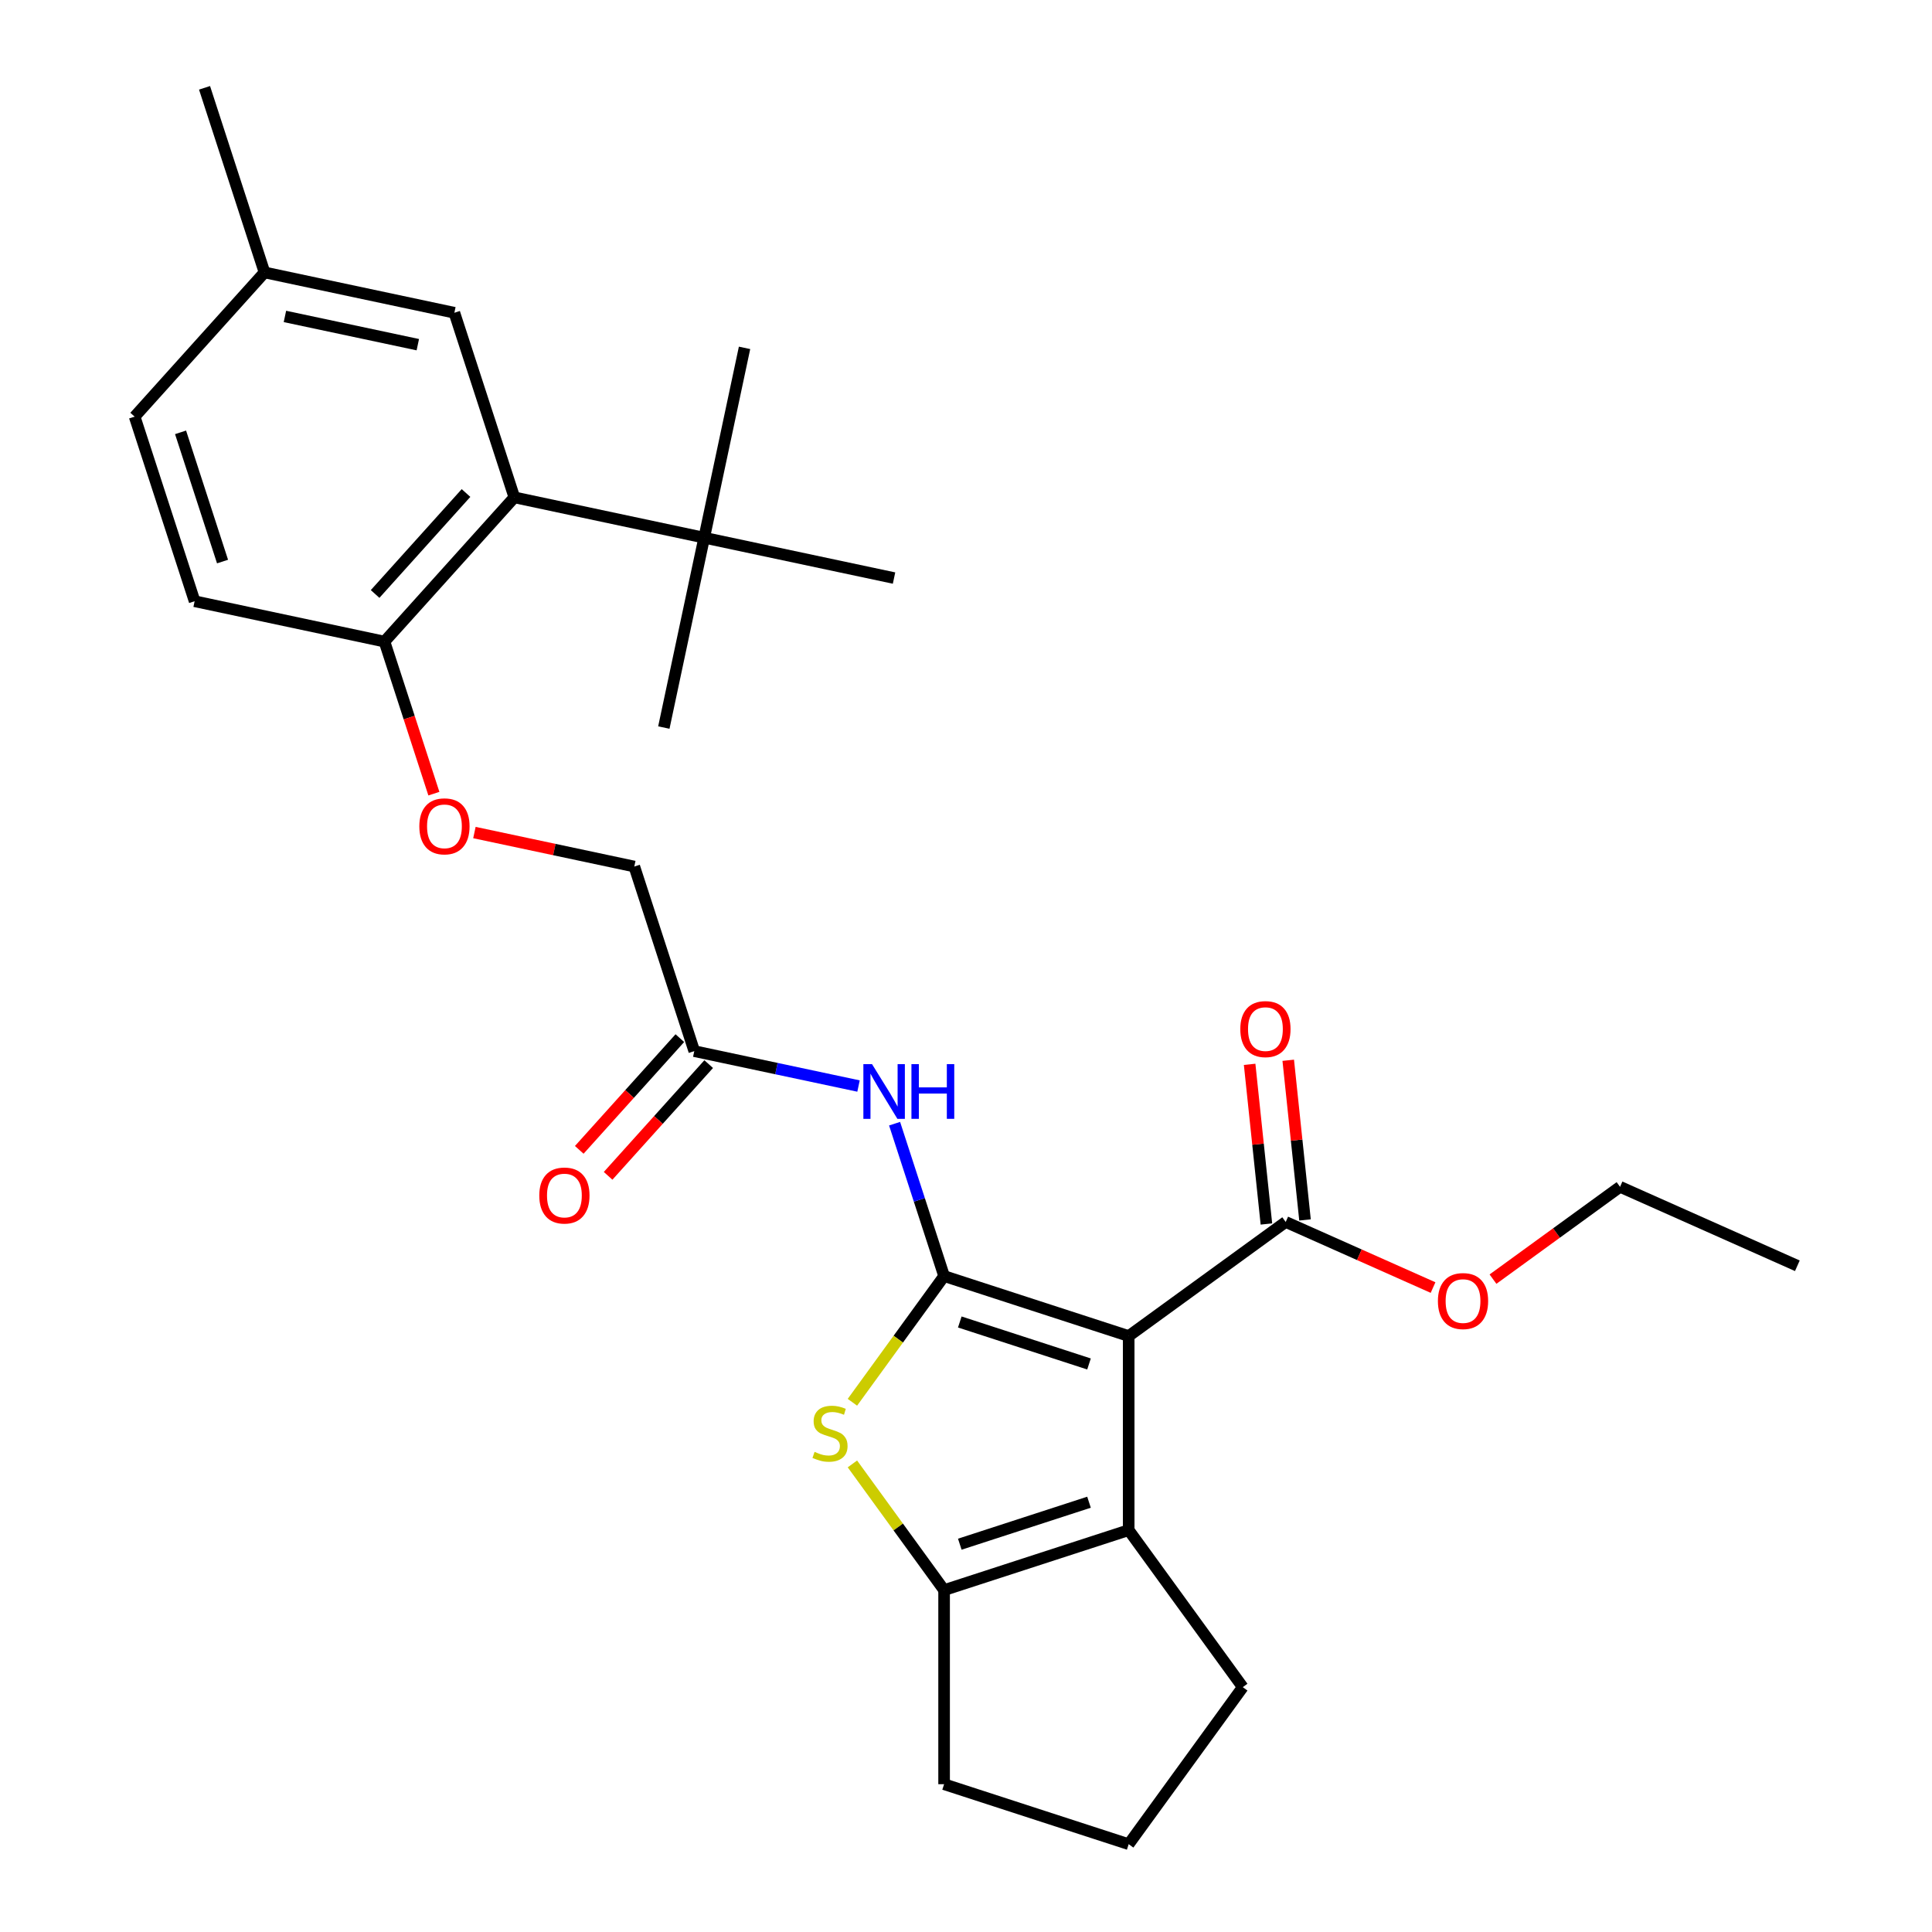 <?xml version='1.0' encoding='iso-8859-1'?>
<svg version='1.1' baseProfile='full'
              xmlns='http://www.w3.org/2000/svg'
                      xmlns:rdkit='http://www.rdkit.org/xml'
                      xmlns:xlink='http://www.w3.org/1999/xlink'
                  xml:space='preserve'
width='1000px' height='1000px' viewBox='0 0 1000 1000'>
<!-- END OF HEADER -->
<rect style='opacity:1.0;fill:#FFFFFF;stroke:none' width='1000' height='1000' x='0' y='0'> </rect>
<path class='bond-0' d='M 488.664,660.492 L 584.208,691.536' style='fill:none;fill-rule:evenodd;stroke:#000000;stroke-width:6px;stroke-linecap:butt;stroke-linejoin:miter;stroke-opacity:1' />
<path class='bond-0' d='M 496.787,684.257 L 563.668,705.988' style='fill:none;fill-rule:evenodd;stroke:#000000;stroke-width:6px;stroke-linecap:butt;stroke-linejoin:miter;stroke-opacity:1' />
<path class='bond-1' d='M 488.664,660.492 L 464.936,693.152' style='fill:none;fill-rule:evenodd;stroke:#000000;stroke-width:6px;stroke-linecap:butt;stroke-linejoin:miter;stroke-opacity:1' />
<path class='bond-1' d='M 464.936,693.152 L 441.207,725.812' style='fill:none;fill-rule:evenodd;stroke:#CCCC00;stroke-width:6px;stroke-linecap:butt;stroke-linejoin:miter;stroke-opacity:1' />
<path class='bond-4' d='M 488.664,660.492 L 475.851,621.055' style='fill:none;fill-rule:evenodd;stroke:#000000;stroke-width:6px;stroke-linecap:butt;stroke-linejoin:miter;stroke-opacity:1' />
<path class='bond-4' d='M 475.851,621.055 L 463.037,581.619' style='fill:none;fill-rule:evenodd;stroke:#0000FF;stroke-width:6px;stroke-linecap:butt;stroke-linejoin:miter;stroke-opacity:1' />
<path class='bond-2' d='M 584.208,691.536 L 584.208,791.997' style='fill:none;fill-rule:evenodd;stroke:#000000;stroke-width:6px;stroke-linecap:butt;stroke-linejoin:miter;stroke-opacity:1' />
<path class='bond-5' d='M 584.208,691.536 L 665.483,632.486' style='fill:none;fill-rule:evenodd;stroke:#000000;stroke-width:6px;stroke-linecap:butt;stroke-linejoin:miter;stroke-opacity:1' />
<path class='bond-3' d='M 441.207,757.72 L 464.936,790.381' style='fill:none;fill-rule:evenodd;stroke:#CCCC00;stroke-width:6px;stroke-linecap:butt;stroke-linejoin:miter;stroke-opacity:1' />
<path class='bond-3' d='M 464.936,790.381 L 488.664,823.041' style='fill:none;fill-rule:evenodd;stroke:#000000;stroke-width:6px;stroke-linecap:butt;stroke-linejoin:miter;stroke-opacity:1' />
<path class='bond-18' d='M 584.208,791.997 L 643.258,873.271' style='fill:none;fill-rule:evenodd;stroke:#000000;stroke-width:6px;stroke-linecap:butt;stroke-linejoin:miter;stroke-opacity:1' />
<path class='bond-28' d='M 584.208,791.997 L 488.664,823.041' style='fill:none;fill-rule:evenodd;stroke:#000000;stroke-width:6px;stroke-linecap:butt;stroke-linejoin:miter;stroke-opacity:1' />
<path class='bond-28' d='M 563.668,777.544 L 496.787,799.275' style='fill:none;fill-rule:evenodd;stroke:#000000;stroke-width:6px;stroke-linecap:butt;stroke-linejoin:miter;stroke-opacity:1' />
<path class='bond-19' d='M 488.664,823.041 L 488.664,923.501' style='fill:none;fill-rule:evenodd;stroke:#000000;stroke-width:6px;stroke-linecap:butt;stroke-linejoin:miter;stroke-opacity:1' />
<path class='bond-7' d='M 444.369,562.131 L 401.862,553.096' style='fill:none;fill-rule:evenodd;stroke:#0000FF;stroke-width:6px;stroke-linecap:butt;stroke-linejoin:miter;stroke-opacity:1' />
<path class='bond-7' d='M 401.862,553.096 L 359.355,544.061' style='fill:none;fill-rule:evenodd;stroke:#000000;stroke-width:6px;stroke-linecap:butt;stroke-linejoin:miter;stroke-opacity:1' />
<path class='bond-12' d='M 675.474,631.436 L 671.131,590.117' style='fill:none;fill-rule:evenodd;stroke:#000000;stroke-width:6px;stroke-linecap:butt;stroke-linejoin:miter;stroke-opacity:1' />
<path class='bond-12' d='M 671.131,590.117 L 666.788,548.797' style='fill:none;fill-rule:evenodd;stroke:#FF0000;stroke-width:6px;stroke-linecap:butt;stroke-linejoin:miter;stroke-opacity:1' />
<path class='bond-12' d='M 655.492,633.537 L 651.149,592.217' style='fill:none;fill-rule:evenodd;stroke:#000000;stroke-width:6px;stroke-linecap:butt;stroke-linejoin:miter;stroke-opacity:1' />
<path class='bond-12' d='M 651.149,592.217 L 646.806,550.898' style='fill:none;fill-rule:evenodd;stroke:#FF0000;stroke-width:6px;stroke-linecap:butt;stroke-linejoin:miter;stroke-opacity:1' />
<path class='bond-16' d='M 665.483,632.486 L 703.615,649.464' style='fill:none;fill-rule:evenodd;stroke:#000000;stroke-width:6px;stroke-linecap:butt;stroke-linejoin:miter;stroke-opacity:1' />
<path class='bond-16' d='M 703.615,649.464 L 741.747,666.441' style='fill:none;fill-rule:evenodd;stroke:#FF0000;stroke-width:6px;stroke-linecap:butt;stroke-linejoin:miter;stroke-opacity:1' />
<path class='bond-6' d='M 266.223,257.429 L 199.001,332.086' style='fill:none;fill-rule:evenodd;stroke:#000000;stroke-width:6px;stroke-linecap:butt;stroke-linejoin:miter;stroke-opacity:1' />
<path class='bond-6' d='M 241.208,255.184 L 194.153,307.443' style='fill:none;fill-rule:evenodd;stroke:#000000;stroke-width:6px;stroke-linecap:butt;stroke-linejoin:miter;stroke-opacity:1' />
<path class='bond-8' d='M 266.223,257.429 L 364.488,278.316' style='fill:none;fill-rule:evenodd;stroke:#000000;stroke-width:6px;stroke-linecap:butt;stroke-linejoin:miter;stroke-opacity:1' />
<path class='bond-10' d='M 266.223,257.429 L 235.179,161.885' style='fill:none;fill-rule:evenodd;stroke:#000000;stroke-width:6px;stroke-linecap:butt;stroke-linejoin:miter;stroke-opacity:1' />
<path class='bond-13' d='M 351.889,537.339 L 325.856,566.251' style='fill:none;fill-rule:evenodd;stroke:#000000;stroke-width:6px;stroke-linecap:butt;stroke-linejoin:miter;stroke-opacity:1' />
<path class='bond-13' d='M 325.856,566.251 L 299.823,595.164' style='fill:none;fill-rule:evenodd;stroke:#FF0000;stroke-width:6px;stroke-linecap:butt;stroke-linejoin:miter;stroke-opacity:1' />
<path class='bond-13' d='M 366.821,550.783 L 340.788,579.696' style='fill:none;fill-rule:evenodd;stroke:#000000;stroke-width:6px;stroke-linecap:butt;stroke-linejoin:miter;stroke-opacity:1' />
<path class='bond-13' d='M 340.788,579.696 L 314.754,608.608' style='fill:none;fill-rule:evenodd;stroke:#FF0000;stroke-width:6px;stroke-linecap:butt;stroke-linejoin:miter;stroke-opacity:1' />
<path class='bond-15' d='M 359.355,544.061 L 328.311,448.517' style='fill:none;fill-rule:evenodd;stroke:#000000;stroke-width:6px;stroke-linecap:butt;stroke-linejoin:miter;stroke-opacity:1' />
<path class='bond-22' d='M 364.488,278.316 L 385.375,180.051' style='fill:none;fill-rule:evenodd;stroke:#000000;stroke-width:6px;stroke-linecap:butt;stroke-linejoin:miter;stroke-opacity:1' />
<path class='bond-23' d='M 364.488,278.316 L 343.601,376.582' style='fill:none;fill-rule:evenodd;stroke:#000000;stroke-width:6px;stroke-linecap:butt;stroke-linejoin:miter;stroke-opacity:1' />
<path class='bond-24' d='M 364.488,278.316 L 462.754,299.203' style='fill:none;fill-rule:evenodd;stroke:#000000;stroke-width:6px;stroke-linecap:butt;stroke-linejoin:miter;stroke-opacity:1' />
<path class='bond-9' d='M 199.001,332.086 L 211.789,371.442' style='fill:none;fill-rule:evenodd;stroke:#000000;stroke-width:6px;stroke-linecap:butt;stroke-linejoin:miter;stroke-opacity:1' />
<path class='bond-9' d='M 211.789,371.442 L 224.577,410.798' style='fill:none;fill-rule:evenodd;stroke:#FF0000;stroke-width:6px;stroke-linecap:butt;stroke-linejoin:miter;stroke-opacity:1' />
<path class='bond-14' d='M 199.001,332.086 L 100.736,311.199' style='fill:none;fill-rule:evenodd;stroke:#000000;stroke-width:6px;stroke-linecap:butt;stroke-linejoin:miter;stroke-opacity:1' />
<path class='bond-30' d='M 235.179,161.885 L 136.913,140.998' style='fill:none;fill-rule:evenodd;stroke:#000000;stroke-width:6px;stroke-linecap:butt;stroke-linejoin:miter;stroke-opacity:1' />
<path class='bond-30' d='M 216.261,178.405 L 147.476,163.785' style='fill:none;fill-rule:evenodd;stroke:#000000;stroke-width:6px;stroke-linecap:butt;stroke-linejoin:miter;stroke-opacity:1' />
<path class='bond-11' d='M 245.557,430.927 L 286.934,439.722' style='fill:none;fill-rule:evenodd;stroke:#FF0000;stroke-width:6px;stroke-linecap:butt;stroke-linejoin:miter;stroke-opacity:1' />
<path class='bond-11' d='M 286.934,439.722 L 328.311,448.517' style='fill:none;fill-rule:evenodd;stroke:#000000;stroke-width:6px;stroke-linecap:butt;stroke-linejoin:miter;stroke-opacity:1' />
<path class='bond-20' d='M 100.736,311.199 L 69.692,215.655' style='fill:none;fill-rule:evenodd;stroke:#000000;stroke-width:6px;stroke-linecap:butt;stroke-linejoin:miter;stroke-opacity:1' />
<path class='bond-20' d='M 115.188,290.659 L 93.457,223.778' style='fill:none;fill-rule:evenodd;stroke:#000000;stroke-width:6px;stroke-linecap:butt;stroke-linejoin:miter;stroke-opacity:1' />
<path class='bond-25' d='M 772.77,662.078 L 805.651,638.188' style='fill:none;fill-rule:evenodd;stroke:#FF0000;stroke-width:6px;stroke-linecap:butt;stroke-linejoin:miter;stroke-opacity:1' />
<path class='bond-25' d='M 805.651,638.188 L 838.533,614.298' style='fill:none;fill-rule:evenodd;stroke:#000000;stroke-width:6px;stroke-linecap:butt;stroke-linejoin:miter;stroke-opacity:1' />
<path class='bond-17' d='M 136.913,140.998 L 69.692,215.655' style='fill:none;fill-rule:evenodd;stroke:#000000;stroke-width:6px;stroke-linecap:butt;stroke-linejoin:miter;stroke-opacity:1' />
<path class='bond-26' d='M 136.913,140.998 L 105.869,45.455' style='fill:none;fill-rule:evenodd;stroke:#000000;stroke-width:6px;stroke-linecap:butt;stroke-linejoin:miter;stroke-opacity:1' />
<path class='bond-29' d='M 643.258,873.271 L 584.208,954.545' style='fill:none;fill-rule:evenodd;stroke:#000000;stroke-width:6px;stroke-linecap:butt;stroke-linejoin:miter;stroke-opacity:1' />
<path class='bond-21' d='M 488.664,923.501 L 584.208,954.545' style='fill:none;fill-rule:evenodd;stroke:#000000;stroke-width:6px;stroke-linecap:butt;stroke-linejoin:miter;stroke-opacity:1' />
<path class='bond-27' d='M 838.533,614.298 L 930.308,655.159' style='fill:none;fill-rule:evenodd;stroke:#000000;stroke-width:6px;stroke-linecap:butt;stroke-linejoin:miter;stroke-opacity:1' />
<path  class='atom-2' d='M 421.615 751.486
Q 421.935 751.606, 423.255 752.166
Q 424.575 752.726, 426.015 753.086
Q 427.495 753.406, 428.935 753.406
Q 431.615 753.406, 433.175 752.126
Q 434.735 750.806, 434.735 748.526
Q 434.735 746.966, 433.935 746.006
Q 433.175 745.046, 431.975 744.526
Q 430.775 744.006, 428.775 743.406
Q 426.255 742.646, 424.735 741.926
Q 423.255 741.206, 422.175 739.686
Q 421.135 738.166, 421.135 735.606
Q 421.135 732.046, 423.535 729.846
Q 425.975 727.646, 430.775 727.646
Q 434.055 727.646, 437.775 729.206
L 436.855 732.286
Q 433.455 730.886, 430.895 730.886
Q 428.135 730.886, 426.615 732.046
Q 425.095 733.166, 425.135 735.126
Q 425.135 736.646, 425.895 737.566
Q 426.695 738.486, 427.815 739.006
Q 428.975 739.526, 430.895 740.126
Q 433.455 740.926, 434.975 741.726
Q 436.495 742.526, 437.575 744.166
Q 438.695 745.766, 438.695 748.526
Q 438.695 752.446, 436.055 754.566
Q 433.455 756.646, 429.095 756.646
Q 426.575 756.646, 424.655 756.086
Q 422.775 755.566, 420.535 754.646
L 421.615 751.486
' fill='#CCCC00'/>
<path  class='atom-5' d='M 451.36 550.788
L 460.64 565.788
Q 461.56 567.268, 463.04 569.948
Q 464.52 572.628, 464.6 572.788
L 464.6 550.788
L 468.36 550.788
L 468.36 579.108
L 464.48 579.108
L 454.52 562.708
Q 453.36 560.788, 452.12 558.588
Q 450.92 556.388, 450.56 555.708
L 450.56 579.108
L 446.88 579.108
L 446.88 550.788
L 451.36 550.788
' fill='#0000FF'/>
<path  class='atom-5' d='M 471.76 550.788
L 475.6 550.788
L 475.6 562.828
L 490.08 562.828
L 490.08 550.788
L 493.92 550.788
L 493.92 579.108
L 490.08 579.108
L 490.08 566.028
L 475.6 566.028
L 475.6 579.108
L 471.76 579.108
L 471.76 550.788
' fill='#0000FF'/>
<path  class='atom-12' d='M 217.045 427.71
Q 217.045 420.91, 220.405 417.11
Q 223.765 413.31, 230.045 413.31
Q 236.325 413.31, 239.685 417.11
Q 243.045 420.91, 243.045 427.71
Q 243.045 434.59, 239.645 438.51
Q 236.245 442.39, 230.045 442.39
Q 223.805 442.39, 220.405 438.51
Q 217.045 434.63, 217.045 427.71
M 230.045 439.19
Q 234.365 439.19, 236.685 436.31
Q 239.045 433.39, 239.045 427.71
Q 239.045 422.15, 236.685 419.35
Q 234.365 416.51, 230.045 416.51
Q 225.725 416.51, 223.365 419.31
Q 221.045 422.11, 221.045 427.71
Q 221.045 433.43, 223.365 436.31
Q 225.725 439.19, 230.045 439.19
' fill='#FF0000'/>
<path  class='atom-13' d='M 641.982 532.656
Q 641.982 525.856, 645.342 522.056
Q 648.702 518.256, 654.982 518.256
Q 661.262 518.256, 664.622 522.056
Q 667.982 525.856, 667.982 532.656
Q 667.982 539.536, 664.582 543.456
Q 661.182 547.336, 654.982 547.336
Q 648.742 547.336, 645.342 543.456
Q 641.982 539.576, 641.982 532.656
M 654.982 544.136
Q 659.302 544.136, 661.622 541.256
Q 663.982 538.336, 663.982 532.656
Q 663.982 527.096, 661.622 524.296
Q 659.302 521.456, 654.982 521.456
Q 650.662 521.456, 648.302 524.256
Q 645.982 527.056, 645.982 532.656
Q 645.982 538.376, 648.302 541.256
Q 650.662 544.136, 654.982 544.136
' fill='#FF0000'/>
<path  class='atom-14' d='M 279.134 618.798
Q 279.134 611.998, 282.494 608.198
Q 285.854 604.398, 292.134 604.398
Q 298.414 604.398, 301.774 608.198
Q 305.134 611.998, 305.134 618.798
Q 305.134 625.678, 301.734 629.598
Q 298.334 633.478, 292.134 633.478
Q 285.894 633.478, 282.494 629.598
Q 279.134 625.718, 279.134 618.798
M 292.134 630.278
Q 296.454 630.278, 298.774 627.398
Q 301.134 624.478, 301.134 618.798
Q 301.134 613.238, 298.774 610.438
Q 296.454 607.598, 292.134 607.598
Q 287.814 607.598, 285.454 610.398
Q 283.134 613.198, 283.134 618.798
Q 283.134 624.518, 285.454 627.398
Q 287.814 630.278, 292.134 630.278
' fill='#FF0000'/>
<path  class='atom-17' d='M 744.258 673.427
Q 744.258 666.627, 747.618 662.827
Q 750.978 659.027, 757.258 659.027
Q 763.538 659.027, 766.898 662.827
Q 770.258 666.627, 770.258 673.427
Q 770.258 680.307, 766.858 684.227
Q 763.458 688.107, 757.258 688.107
Q 751.018 688.107, 747.618 684.227
Q 744.258 680.347, 744.258 673.427
M 757.258 684.907
Q 761.578 684.907, 763.898 682.027
Q 766.258 679.107, 766.258 673.427
Q 766.258 667.867, 763.898 665.067
Q 761.578 662.227, 757.258 662.227
Q 752.938 662.227, 750.578 665.027
Q 748.258 667.827, 748.258 673.427
Q 748.258 679.147, 750.578 682.027
Q 752.938 684.907, 757.258 684.907
' fill='#FF0000'/>
</svg>
